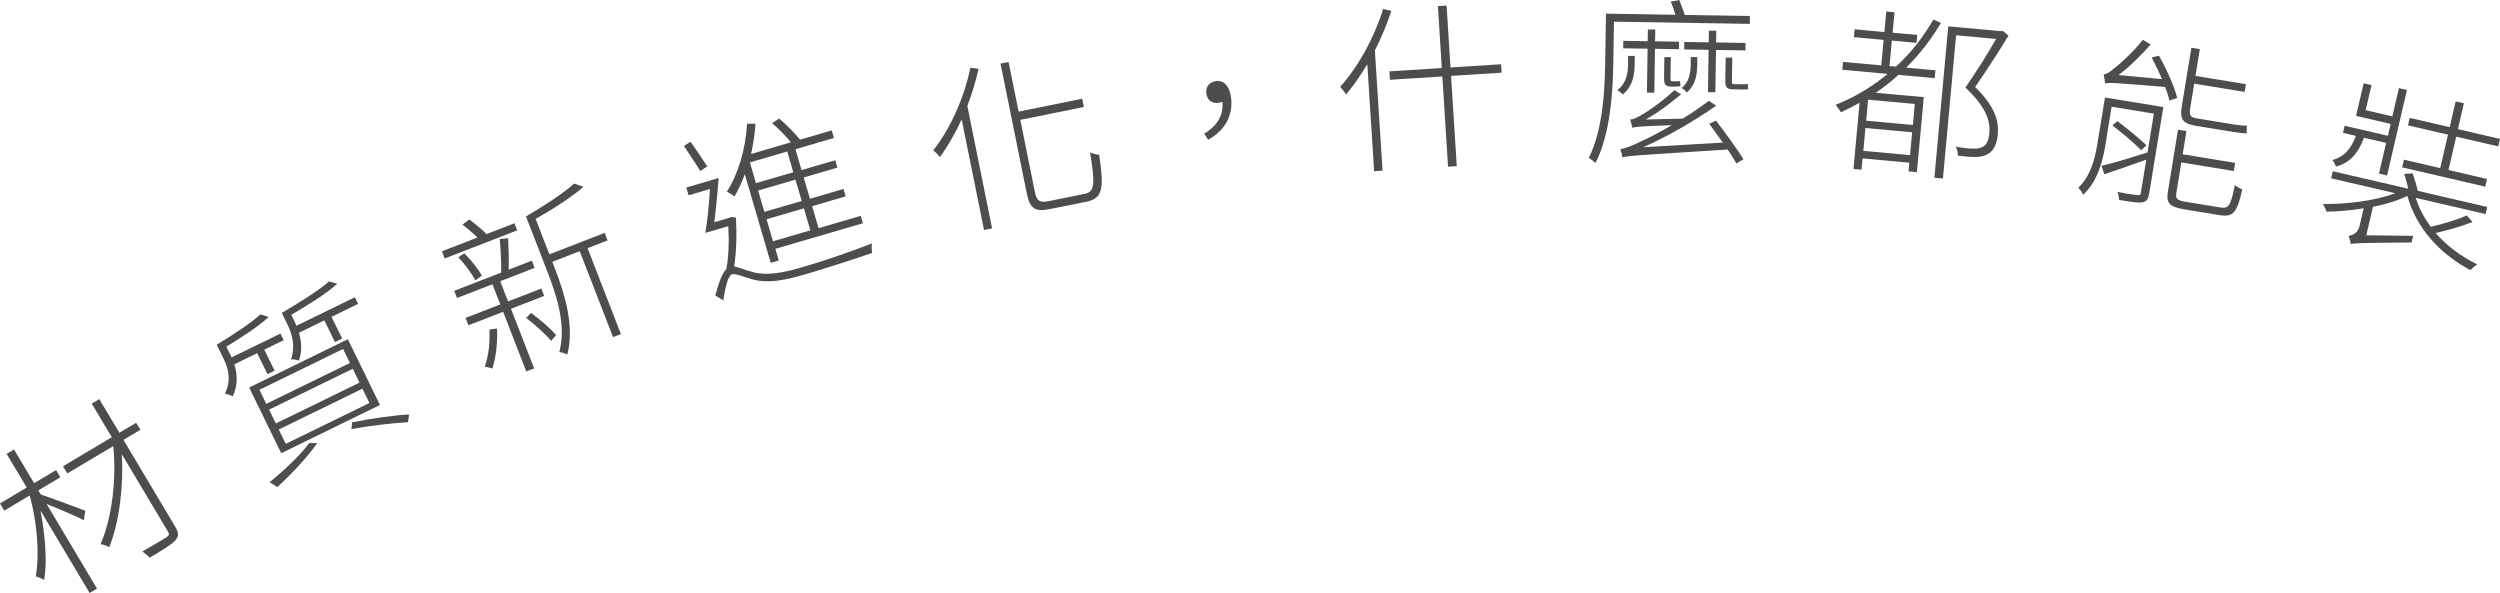 <?xml version="1.0" encoding="UTF-8"?><svg id="_層_2" xmlns="http://www.w3.org/2000/svg" width="263.84" height="62.58" viewBox="0 0 263.84 62.58"><g id="_層_1-2"><g><path d="M8.87,54.91c-.74-.39-2.66-1.21-3.95-1.72l5.32,8.93-.78,.46-5.19-8.7c.51,2.6,.72,5.45,.39,7.33-.25-.16-.65-.32-.89-.39,.42-2.17,.16-5.71-.64-8.53l-2.68,1.6-.45-.76,2.82-1.68-2.12-3.55,.78-.46,2.12,3.55,2.32-1.38,.45,.76-2.32,1.38,.26,.44c.99,.33,3.98,1.43,4.69,1.71l-.15,1.01Zm5.93-9.54l-1.77,1.05,5.45,9.14c.43,.71,.38,1.07,0,1.5-.39,.41-1.29,.97-2.67,1.79-.18-.2-.54-.47-.79-.65,1.16-.65,2.23-1.31,2.53-1.48,.3-.2,.35-.34,.16-.65l-4.85-8.13c.2,3.33-.27,7.18-1.33,9.81-.21-.14-.63-.28-.92-.33,1.2-2.67,1.71-6.91,1.34-10.34l-4.85,2.89-.45-.76,5.15-3.07-2.12-3.55,.8-.47,2.12,3.55,1.77-1.05,.46,.76Z" style="fill:#4d4d4d;"/><path d="M24.73,38.44c.31,.98,.41,2.17-.16,3.38-.19-.09-.62-.24-.83-.27,.7-1.46,.34-2.71-.13-3.66l-.74-1.51c1.67-1.01,3.65-2.31,4.62-3.2l.87,.27c-1.06,.98-2.86,2.16-4.47,3.13l.47,.97,.08,.17,5.16-2.52,.34,.7-2.05,1,1.09,2.22-.75,.37-1.09-2.22-2.43,1.19Zm1.56,2.46l10.42-5.1,3.39,6.94-10.42,5.09-3.39-6.94Zm1.81,1.72l8.83-4.31-.72-1.48-8.83,4.31,.72,1.48Zm1.01,2.07l8.83-4.31-.71-1.46-8.83,4.31,.71,1.46Zm4.36,2.08c-.99,1.45-2.77,3.33-4.21,4.64-.17-.13-.6-.4-.81-.51,1.46-1.2,3.25-2.85,4.18-4.14h.84Zm-3.31,.07l8.83-4.31-.74-1.51-8.83,4.31,.74,1.51Zm7.29-15.47l.34,.7-2.8,1.37,1.12,2.29-.76,.37-1.12-2.29-2.68,1.31c.26,.88,.36,1.9,0,2.94-.21-.09-.62-.16-.84-.13,.5-1.44,.09-2.74-.36-3.65l-.61-1.26c1.82-1.06,3.94-2.39,4.98-3.32l.88,.24c-1.15,1.05-3.1,2.27-4.86,3.28l.35,.71c.07,.14,.14,.29,.2,.45l6.16-3.01Zm-.28,13.2c2.17-.43,4.47-.75,6.01-.83l-.13,.82c-1.5,.08-3.77,.33-5.96,.72l.07-.71Z" style="fill:#4d4d4d;"/><path d="M54.59,24.31l-7.66,2.97-.29-.76,3.75-1.45c-.46-.45-1.09-.98-1.58-1.37l.72-.54c.63,.47,1.37,1.07,1.81,1.55l2.96-1.15,.29,.76Zm-.66,8.28l2.44,6.29-.83,.32-2.44-6.29-3.67,1.42-.3-.78,3.67-1.42-.83-2.13-3.74,1.45-.29-.76,4.95-1.92c.02-1.04-.05-2.53-.15-3.53l.89-.1c.04,1.06,.09,2.33,.05,3.32l2.45-.95,.29,.76-3.63,1.41,.83,2.13,3.51-1.36,.3,.78-3.51,1.36Zm-3.75-2.99c-.37-.69-1.12-1.73-1.82-2.44l.64-.43c.71,.7,1.49,1.69,1.85,2.36l-.68,.5Zm2.27,5.08c.08,1.45-.11,3.06-.49,4.22-.16-.06-.58-.18-.8-.2,.41-1.15,.56-2.59,.49-3.92l.81-.11Zm11.67-9.31l-2.11,.82,3.52,9.07-.83,.32-3.52-9.07-2.89,1.12,.33,.86c.96,2.49,2.04,5.96,1.25,8.94-.19-.13-.61-.25-.84-.28,.75-2.82-.29-5.97-1.21-8.35l-2.31-5.96c1.87-1.09,4.02-2.49,5.08-3.47l.99,.35c-1.25,1.07-3.22,2.36-5.05,3.38l1.45,3.74,5.83-2.26,.31,.79Zm-8.08,7.65c.96,.7,2.06,1.65,2.65,2.34l-.52,.61c-.59-.7-1.71-1.71-2.64-2.42l.51-.52Z" style="fill:#4d4d4d;"/><path d="M73.9,18.05c-.42-.7-1.18-1.82-1.72-2.65l.7-.44c.58,.83,1.32,1.9,1.76,2.6l-.74,.49Zm3.76,4.91c.11,1.66,.07,3.66-.19,5.16,.47,.06,1.01,.35,1.99,.6,1.54,.4,3.19,.07,5.35-.56,2.5-.73,5.25-1.71,7.22-2.47-.06,.27-.04,.72,.02,1-1.27,.45-4.83,1.61-7.02,2.25-2.38,.7-4.05,.97-5.63,.54-.87-.22-1.75-.65-2.16-.53-.4,.12-.69,1.36-.91,2.75l-.84-.52c.34-1.24,.68-2.31,1.16-2.78,.26-1.28,.3-3.06,.21-4.53l-2.43,.71c.23-1.25,.41-3.05,.49-4.63l-2.25,.66-.24-.82,3.41-1c-.1,1.47-.28,3.27-.45,4.66l1.6-.47,.15-.08,.53,.06Zm.93-4.55c-.3,.86-.67,1.63-1.07,2.32-.16-.13-.57-.38-.8-.51,1.21-1.91,1.98-4.54,2.12-7.16h.89c-.06,1.08-.24,2.15-.46,3.19l4.19-1.23c-.5-.64-1.29-1.44-1.97-2.02l.74-.49c.77,.66,1.69,1.59,2.21,2.23l3.34-.98,.23,.8-4.06,1.19,.64,2.2,3.56-1.04,.23,.78-3.56,1.04,.66,2.25,3.54-1.04,.23,.78-3.54,1.04,.68,2.32,4.45-1.3,.23,.78-9.24,2.7,.36,1.23-.85,.25-2.73-9.33Zm4.49-2.42l-3.94,1.15,.64,2.19,3.94-1.15-.64-2.2Zm.87,2.97l-3.94,1.15,.66,2.25,3.94-1.15-.66-2.25Zm.89,3.03l-3.94,1.15,.68,2.32,3.94-1.15-.68-2.32Z" style="fill:#4d4d4d;"/><path d="M103.28,7.25c-.29,1.31-.7,2.65-1.19,3.93l2.61,12.92-.85,.17-2.36-11.67c-.67,1.47-1.46,2.82-2.28,3.97-.15-.16-.5-.56-.72-.7,1.78-2.25,3.26-5.52,3.92-8.72l.87,.11Zm11.22,13.2c1.07-.22,1.07-1.12,.54-4.37,.3,.13,.67,.25,.96,.25,.5,3.43,.47,4.59-1.35,4.96l-3.78,.76c-1.61,.33-2.18,.02-2.51-1.65l-2.77-13.69,.85-.17,1.06,5.24,6.71-1.36,.18,.87-6.71,1.36,1.54,7.62c.19,.94,.5,1.15,1.49,.95l3.8-.77Z" style="fill:#4d4d4d;"/><path d="M127.09,14.12c1.35-.86,2.04-1.89,1.92-3.38-.13,.05-.25,.09-.39,.11-.67,.09-1.21-.22-1.31-.99-.1-.77,.39-1.21,1.01-1.3,.88-.12,1.45,.57,1.6,1.73,.26,1.97-.75,3.55-2.42,4.46l-.41-.63Z" style="fill:#4d4d4d;"/><path d="M146.84,1.14c-.46,1.43-1.07,2.85-1.74,4.18l.81,12.69-.89,.06-.72-11.3c-.7,1.18-1.45,2.27-2.24,3.19-.13-.2-.44-.62-.64-.79,1.88-2.05,3.58-5.11,4.55-8.22l.87,.19Zm11.64,6.53l-5.34,.34,.6,9.52-.92,.06-.6-9.52-5.53,.35-.06-.89,5.53-.35-.41-6.53,.92-.06,.41,6.53,5.34-.34,.06,.89Z" style="fill:#4d4d4d;"/><path d="M184.67,1.69v.83l-14.34-.23-.07,4.59c-.05,2.97-.34,7.33-1.88,10.33-.15-.17-.52-.44-.71-.54,1.46-2.91,1.68-6.93,1.73-9.8l.09-5.43,7.33,.12c-.12-.44-.31-.95-.49-1.39l.89-.17c.2,.5,.44,1.1,.58,1.58l6.88,.11Zm-12.15,5.14c-.02,1.1-.21,2.27-1.26,3.14-.13-.15-.41-.37-.58-.46,.98-.72,1.13-1.83,1.14-2.72v-.89h.71l-.02,.94Zm8.58,5.91c1,1.28,2.26,3.04,2.9,4.07l-.75,.44c-.22-.4-.55-.92-.92-1.47-9.75,.62-10.58,.66-11.11,.83-.02-.21-.12-.63-.21-.89,.45-.03,1.23-.32,2.17-.8,.57-.24,1.81-.86,3.26-1.71-3.41,.12-3.88,.18-4.17,.27-.04-.21-.16-.63-.23-.86,.3-.01,.72-.21,1.18-.47,.51-.28,2.22-1.42,3.48-2.63l.71,.43c-1.25,1.06-2.49,1.98-3.73,2.66l3.91-.09c.94-.57,1.89-1.24,2.77-1.88l.75,.52c-2.58,1.79-5.18,3.26-7.69,4.38l8.4-.49c-.48-.69-1-1.38-1.44-1.99l.71-.33Zm-6.41-9.61l-.02,1.23,2.53,.04v.79l-2.54-.04-.07,4.63h-.78l.07-4.64-2.57-.04v-.79l2.58,.04,.02-1.23h.77Zm1.64,2.89l-.03,2.14c0,.34,.01,.42,.18,.42h.3c.11,0,.36,.01,.53-.02,.02,.15,.03,.38,.03,.53-.13,.04-.38,.05-.55,.05h-.47c-.61-.02-.71-.28-.7-.98l.03-2.13h.68Zm2.79,.85c-.02,1.02-.18,2.1-1.09,2.88-.11-.13-.39-.38-.56-.46,.8-.61,.95-1.63,.96-2.44v-.83h.69v.86Zm2.01-3.62l-.02,1.23,3.1,.05v.79l-3.11-.05-.07,4.46h-.78l.07-4.47-2.57-.04v-.79l2.58,.04,.02-1.23h.77Zm2.67,5.65c.17,0,.47,0,.66-.05,0,.17,.01,.38,.03,.55-.13,.05-.42,.05-.68,.05l-.93-.02c-.68,0-.81-.28-.8-1.01l.04-2.34h.7l-.04,2.35c0,.38,.01,.46,.24,.46h.78Z" style="fill:#4d4d4d;"/><path d="M204.83,2.43c-1.04,1.77-2.28,3.34-3.66,4.71l3.09,.28-.08,.83-3.82-.35c-.76,.69-1.56,1.32-2.39,1.89l5.06,.46-.73,7.92-.88-.08,.08-.92-4.93-.45-.11,1.19-.85-.08,.64-6.98c-.64,.36-1.3,.7-1.97,1-.1-.2-.4-.59-.55-.79,1.99-.79,3.83-1.89,5.48-3.26l-4.78-.44,.08-.83,4.03,.37,.25-2.69-3.14-.29,.08-.83,3.14,.29,.2-2.17,.87,.08-.2,2.16,2.6,.24-.08,.83-2.6-.24-.25,2.69,.68,.06c1.55-1.41,2.88-3.1,3.95-4.97l.8,.36Zm-3.25,13.94l.22-2.41-4.93-.45-.22,2.41,4.93,.45Zm.5-5.4l-4.93-.45-.2,2.22,4.93,.45,.2-2.22Zm9.9-7.22c-1.03,1.67-2.36,3.75-3.53,5.43,2.05,2.01,2.52,3.55,2.39,4.95-.07,1-.41,1.82-1.11,2.16-.34,.2-.76,.27-1.26,.28-.53,0-1.25-.06-1.85-.15,.02-.26-.05-.67-.22-.95,.69,.14,1.35,.22,1.82,.21,.36,.03,.71-.03,.98-.16,.49-.2,.7-.81,.75-1.53,.12-1.28-.43-2.79-2.53-4.75,1.18-1.68,2.38-3.63,3.24-5.13l-4.22-.39-1.39,15.12-.9-.08,1.46-15.98,5.59,.51,.16-.04,.6,.51Z" style="fill:#4d4d4d;"/><path d="M226.8,20.47c-.09,.56-.26,.8-.7,.88-.45,.08-1.26-.05-2.45-.25-.02-.23-.08-.59-.19-.85,1.02,.21,1.84,.32,2.11,.34,.26,.04,.33-.02,.37-.27l.57-3.47c-1.57,.57-3.15,1.11-4.43,1.54l-.29-.89c1.25-.29,3.05-.84,4.85-1.41l.67-4.1-4.46-.73-.65,4.01c-.28,1.73-.85,3.94-2.36,5.28-.08-.22-.34-.59-.51-.74,1.33-1.24,1.78-3.14,2.03-4.69l.79-4.83,6.16,1.01-1.5,9.16Zm1.04-14.6c.82,1.42,1.65,3.29,1.93,4.47l-.83,.27c-.08-.42-.23-.9-.45-1.43-5.35-.45-5.94-.47-6.33-.38-.02-.21-.09-.72-.15-.96,.29,0,.63-.22,1.05-.58,.46-.33,2.02-1.68,3.08-3.06l.84,.5c-1.08,1.2-2.26,2.37-3.4,3.22l4.6,.43c-.35-.77-.72-1.57-1.1-2.29l.76-.18Zm-4.38,6.91c1.06,.81,2.39,1.89,3.07,2.55l-.56,.52c-.67-.7-2-1.82-3.04-2.62l.53-.45Zm10.9,9.12c.86,.14,1.07-.23,1.5-2.38,.2,.19,.53,.37,.78,.47-.54,2.4-.92,2.95-2.36,2.72l-3.71-.61c-1.59-.26-1.98-.63-1.78-1.86l1.07-6.55,.89,.15-.4,2.44,5.54,.91-.14,.86-5.54-.91-.53,3.25c-.09,.58,.07,.76,1.06,.92l3.62,.59Zm-2.69-8.64c-1.31-.21-1.63-.71-1.42-1.99l1.02-6.23,.89,.15-.46,2.82,5.32,.87-.13,.82-5.32-.87-.43,2.63c-.11,.67,.02,.92,.66,1.03l3.86,.63c.41,.07,1.1,.16,1.47,.14-.02,.26-.04,.61-.02,.82-.29,0-.89-.07-1.56-.18l-3.88-.63Z" style="fill:#4d4d4d;"/><path d="M260.95,23.42c-1.16,.47-2.63,.88-3.9,1.17,1.15,1.33,2.65,2.46,4.38,3.31-.21,.15-.54,.42-.71,.61-3.28-1.73-5.74-4.52-6.65-7.81h-.06c-.99,.48-2.24,.86-3.58,1.13l-.7,3,4.95,.06c-.07,.22-.14,.53-.16,.7-5.47,.05-6.05,.05-6.43,.18,0-.23-.14-.63-.23-.87,.34-.06,.97-.26,1.15-1.02l.44-1.9c-1.35,.23-2.72,.34-3.91,.36-.08-.25-.25-.6-.4-.81,2.48,.03,5.57-.34,7.64-1.14l-6.76-1.57,.17-.75,7.97,1.85c-.11-.51-.27-1.09-.43-1.56l.89-.07c.21,.59,.42,1.3,.54,1.85l7.33,1.7-.17,.75-7.37-1.71c.33,1.09,.89,2.11,1.58,3.05,1.25-.27,2.83-.76,3.81-1.19l.58,.66Zm-11.47-8.88c-.58,1.59-1.43,2.64-2.96,3.04-.07-.21-.24-.56-.38-.69,1.28-.33,2.01-1.24,2.49-2.55l-1.36-.32,.17-.75,4.57,1.06,.29-1.25-3.65-.85,.8-3.44,.83,.19-.62,2.65,2.82,.65,.69-2.98,.85,.2-2.1,9.02-.85-.2,.75-3.24-2.36-.55Zm8.87-.33l-4.22-.98,.18-.79,4.22,.98,.63-2.72,.87,.2-.63,2.73,4.44,1.03-.18,.79-4.44-1.03-.82,3.52,4.07,.95-.19,.81-8.77-2.04,.19-.81,3.83,.89,.82-3.52Z" style="fill:#4d4d4d;"/></g></g></svg>